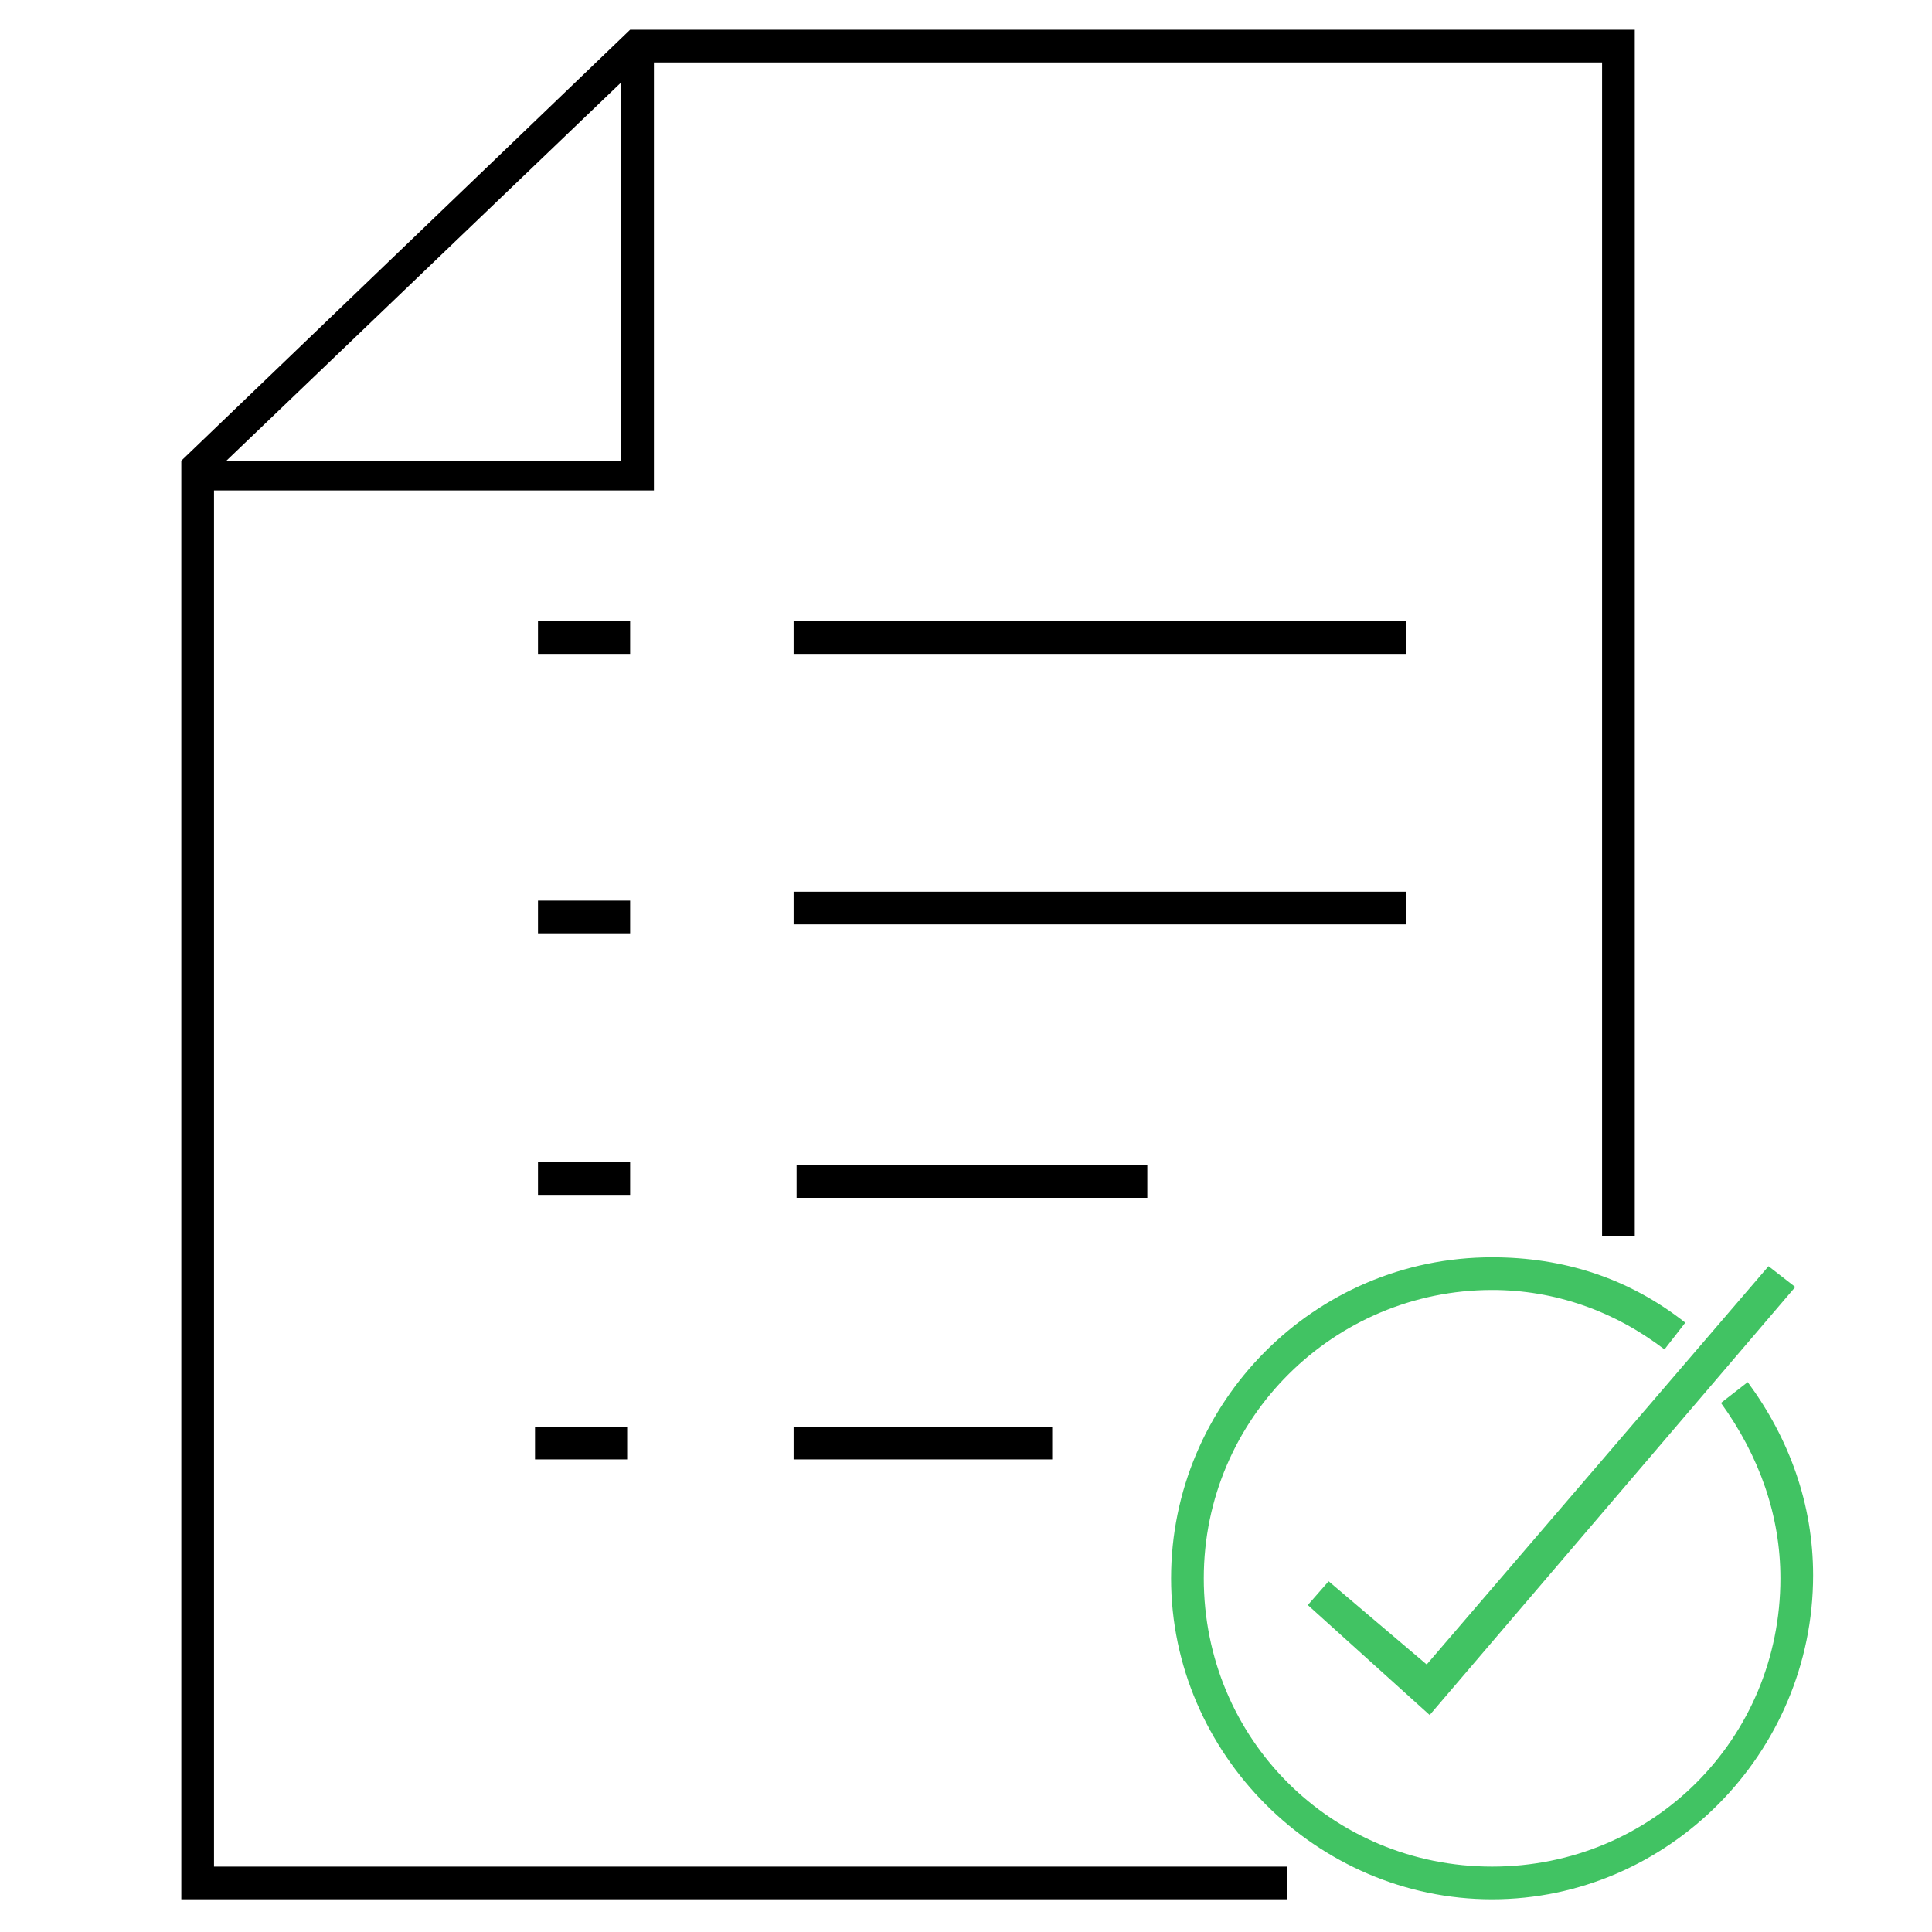 <?xml version="1.0" encoding="utf-8"?>
<!-- Generator: Adobe Illustrator 28.2.0, SVG Export Plug-In . SVG Version: 6.00 Build 0)  -->
<svg version="1.1" id="Layer_1" xmlns="http://www.w3.org/2000/svg" xmlns:xlink="http://www.w3.org/1999/xlink" x="0px" y="0px"
	 viewBox="0 0 65 65" style="enable-background:new 0 0 65 65;" xml:space="preserve">
<style type="text/css">
	.st0{fill:#41C363;}
	.st1{fill:none;stroke:#000000;stroke-width:2.5;stroke-miterlimit:10;}
</style>
<path class="st0" d="M50.2,63.9c-5.9,0-10.8-4.9-10.8-10.8s4.8-10.8,10.8-10.8c2.4,0,4.6,0.7,6.5,2.2L56,45.4c-1.7-1.3-3.7-2-5.8-2
	c-5.3,0-9.7,4.3-9.7,9.7s4.3,9.7,9.7,9.7s9.7-4.3,9.7-9.7c0-2.1-0.7-4.1-2-5.9l0.9-0.7c1.4,1.9,2.2,4.1,2.2,6.5
	C61,59,56.1,63.9,50.2,63.9z"/>
<path class="st1" d="M21.4,1.5"/>
<path class="st1" d="M21.4,15.1"/>
<path class="st1" d="M8.8,16"/>
<polygon points="43.3,63.9 6.1,63.9 6.1,15.5 21.2,1 55,1 55,41.6 53.9,41.6 53.9,2.1 21.6,2.1 7.2,15.9 7.2,62.8 43.3,62.8 "/>
<rect x="26.7" y="20.9" width="20.6" height="1.1"/>
<rect x="26.7" y="30" width="20.6" height="1.1"/>
<rect x="18.1" y="20.9" width="3.1" height="1.1"/>
<rect x="18.1" y="30.3" width="3.1" height="1.1"/>
<rect x="18.1" y="39.1" width="3.1" height="1.1"/>
<rect x="18" y="48" width="3.1" height="1.1"/>
<rect x="26.8" y="39.2" width="11.8" height="1.1"/>
<rect x="26.7" y="48" width="8.7" height="1.1"/>
<polygon class="st0" points="48.1,57.7 44,54 44.7,53.2 48,56 59.5,42.6 60.4,43.3 "/>
<polygon points="22,16.5 6.6,16.5 6.6,15.5 20.9,15.5 20.9,1.7 22,1.7 "/>
</svg>
